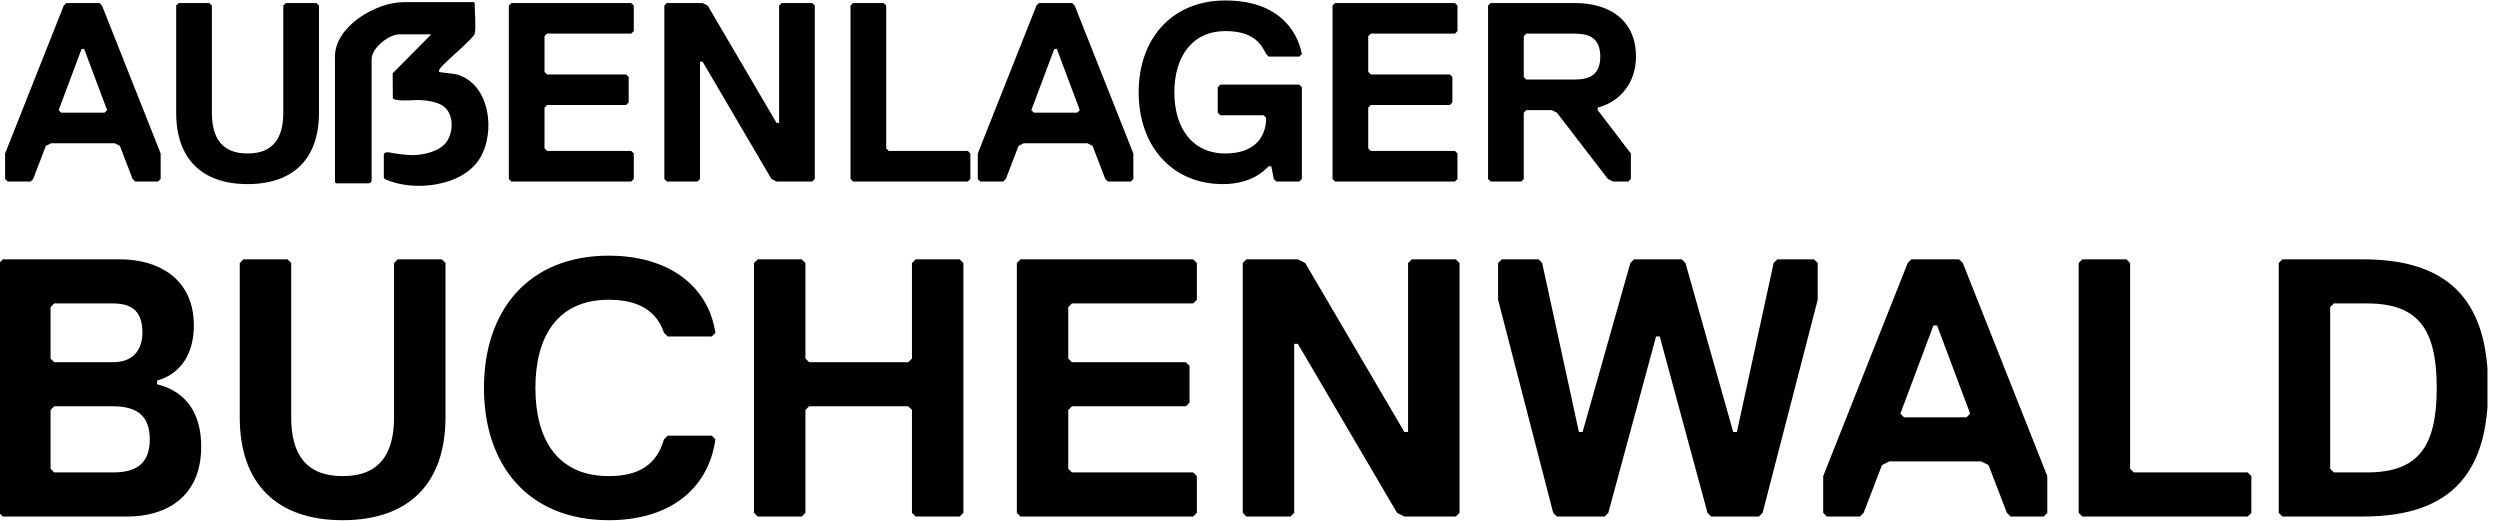 <svg width="168" height="35" viewBox="0 0 168 35" fill="none" xmlns="http://www.w3.org/2000/svg">
<g clip-path="url(#clip0_33_24542)">
<path d="M10.796 12.028L10.625 12.199H9.083L8.911 12.028L8.054 9.8L7.712 9.629H3.427L3.085 9.8L2.228 12.028L2.056 12.199H0.514L0.343 12.028V10.314L4.284 0.375L4.456 0.204H6.683L6.855 0.375L10.796 10.314V12.028ZM7.197 7.401L5.655 3.288H5.484L3.941 7.401L4.113 7.572H7.026L7.197 7.401Z" fill="black"/>
<path d="M21.436 0.375V7.572C21.436 10.657 19.722 12.371 16.637 12.371C13.553 12.371 11.839 10.657 11.839 7.572V0.375L12.011 0.204H14.067L14.238 0.375V7.572C14.238 9.286 14.924 10.314 16.637 10.314C18.351 10.314 19.037 9.286 19.037 7.572V0.375L19.208 0.204H21.265L21.436 0.375Z" fill="black"/>
<path d="M13.521 30.019C13.521 33.475 11.052 34.71 8.583 34.71H0.189L-0.058 34.463V17.674L0.189 17.428H8.089C10.558 17.428 13.027 18.662 13.027 21.872C13.027 23.6 12.286 25.081 10.558 25.575V25.822C12.533 26.316 13.521 27.797 13.521 30.019ZM9.571 22.365C9.571 21.131 9.077 20.39 7.595 20.39H3.645L3.398 20.637V24.094L3.645 24.34H7.595C9.077 24.34 9.571 23.353 9.571 22.365ZM10.064 29.525C10.064 28.044 9.324 27.303 7.595 27.303H3.645L3.398 27.55V31.5L3.645 31.747H7.595C9.324 31.747 10.064 31.006 10.064 29.525Z" fill="black"/>
<path d="M29.937 17.674V28.044C29.937 32.488 27.468 34.957 23.024 34.957C18.58 34.957 16.111 32.488 16.111 28.044V17.674L16.358 17.428H19.321L19.568 17.674V28.044C19.568 30.513 20.555 31.994 23.024 31.994C25.493 31.994 26.48 30.513 26.48 28.044V17.674L26.727 17.428H29.69L29.937 17.674Z" fill="black"/>
<path d="M40.917 31.994C42.892 31.994 44.126 31.253 44.62 29.525L44.867 29.278H47.83L48.076 29.525C47.583 32.982 44.867 34.957 40.917 34.957C35.485 34.957 32.522 31.253 32.522 26.069C32.522 20.884 35.485 17.181 40.917 17.181C44.867 17.181 47.583 19.156 48.076 22.365L47.83 22.612H44.867L44.62 22.365C44.126 20.884 42.892 20.143 40.917 20.143C37.46 20.143 35.979 22.612 35.979 26.069C35.979 29.525 37.46 31.994 40.917 31.994Z" fill="black"/>
<path d="M64.74 34.463L64.493 34.71H61.531L61.284 34.463V27.55L61.037 27.303H54.371L54.124 27.55V34.463L53.877 34.71H50.915L50.668 34.463V17.674L50.915 17.428H53.877L54.124 17.674V24.094L54.371 24.34H61.037L61.284 24.094V17.674L61.531 17.428H64.493L64.74 17.674V34.463Z" fill="black"/>
<path d="M80.429 34.463L80.182 34.71H68.579L68.332 34.463V17.674L68.579 17.428H80.182L80.429 17.674V20.143L80.182 20.39H72.035L71.788 20.637V24.094L72.035 24.34H79.689L79.936 24.587V27.056L79.689 27.303H72.035L71.788 27.55V31.5L72.035 31.747H80.182L80.429 31.994V34.463Z" fill="black"/>
<path d="M83.513 17.674L83.759 17.428H87.216L87.71 17.674L94.376 29.031H94.623V17.674L94.869 17.428H97.832L98.079 17.674V34.463L97.832 34.71H94.376L93.882 34.463L87.216 23.106H86.969V34.463L86.722 34.71H83.759L83.513 34.463V17.674Z" fill="black"/>
<path d="M109.806 17.428H113.016L113.263 17.674L116.472 29.031H116.719L119.188 17.674L119.435 17.428H121.904L122.15 17.674V20.143L118.447 34.463L118.2 34.71H114.991L114.744 34.463L111.534 22.612H111.287L108.078 34.463L107.831 34.71H104.621L104.375 34.463L100.671 20.143V17.674L100.918 17.428H103.387L103.634 17.674L106.103 29.031H106.35L109.559 17.674L109.806 17.428Z" fill="black"/>
<path d="M137.579 34.463L137.332 34.71H135.11L134.863 34.463L133.629 31.253L133.135 31.006H126.963L126.469 31.253L125.235 34.463L124.988 34.71H122.766L122.519 34.463V31.994L128.197 17.674L128.444 17.428H131.654L131.901 17.674L137.579 31.994V34.463ZM132.394 27.797L130.172 21.872H129.926L127.704 27.797L127.95 28.044H132.147L132.394 27.797Z" fill="black"/>
<path d="M151.291 34.463L151.044 34.71H139.934L139.687 34.463V17.674L139.934 17.428H142.897L143.144 17.674V31.5L143.391 31.747H151.044L151.291 31.994V34.463Z" fill="black"/>
<path d="M167.205 26.069C167.205 31.5 164.983 34.71 158.81 34.71H153.379L153.132 34.463V17.674L153.379 17.428H158.81C164.983 17.428 167.205 20.637 167.205 26.069ZM163.748 26.069C163.748 22.119 162.514 20.39 159.057 20.39H156.835L156.588 20.637V31.5L156.835 31.747H159.057C162.514 31.747 163.748 30.019 163.748 26.069Z" fill="black"/>
<path d="M42.59 12.028L42.418 12.199H34.364L34.193 12.028V0.375L34.364 0.204H42.418L42.59 0.375V2.089L42.418 2.26H36.763L36.592 2.431V4.831L36.763 5.002H42.075L42.247 5.173V6.887L42.075 7.058H36.763L36.592 7.23V9.972L36.763 10.143H42.418L42.59 10.314V12.028Z" fill="black"/>
<path d="M44.644 0.375L44.815 0.204H47.215L47.557 0.375L52.184 8.258H52.356V0.375L52.527 0.204H54.584L54.755 0.375V12.028L54.584 12.199H52.184L51.842 12.028L47.215 4.145H47.043V12.028L46.872 12.199H44.815L44.644 12.028V0.375Z" fill="black"/>
<path d="M65.208 12.028L65.037 12.199H57.325L57.154 12.028V0.375L57.325 0.204H59.382L59.553 0.375V9.972L59.724 10.143H65.037L65.208 10.314V12.028Z" fill="black"/>
<path d="M76.161 12.028L75.989 12.199H74.447L74.275 12.028L73.419 9.8L73.076 9.629H68.792L68.449 9.8L67.592 12.028L67.421 12.199H65.878L65.707 12.028V10.314L69.649 0.375L69.82 0.204H72.048L72.219 0.375L76.161 10.314V12.028ZM72.562 7.401L71.019 3.288H70.848L69.306 7.401L69.477 7.572H72.391L72.562 7.401Z" fill="black"/>
<path d="M87.486 12.028L87.314 12.199H85.772L85.601 12.028L85.429 11.171H85.258C84.915 11.514 84.058 12.371 82.173 12.371C78.746 12.371 76.518 9.8 76.518 6.202C76.518 2.603 78.746 0.032 82.345 0.032C85.772 0.032 87.143 1.917 87.486 3.631L87.314 3.802H85.258L85.087 3.631C84.744 2.946 84.23 2.089 82.345 2.089C80.117 2.089 78.917 3.802 78.917 6.202C78.917 8.601 80.117 10.314 82.345 10.314C84.23 10.314 85.087 9.286 85.087 7.915L84.915 7.744H82.002L81.831 7.572V5.859L82.002 5.687H87.314L87.486 5.859V12.028Z" fill="black"/>
<path d="M97.943 12.028L97.772 12.199H89.718L89.546 12.028V0.375L89.718 0.204H97.772L97.943 0.375V2.089L97.772 2.26H92.117L91.945 2.431V4.831L92.117 5.002H97.429L97.6 5.173V6.887L97.429 7.058H92.117L91.945 7.23V9.972L92.117 10.143H97.772L97.943 10.314V12.028Z" fill="black"/>
<path d="M109.937 3.802C109.937 5.687 108.737 6.887 107.367 7.23V7.401L109.594 10.314V12.028L109.423 12.199H108.395L108.052 12.028L104.625 7.572L104.282 7.401H102.568L102.397 7.572V12.028L102.225 12.199H100.169L99.998 12.028V0.375L100.169 0.204H105.824C108.223 0.204 109.937 1.403 109.937 3.802ZM107.538 3.802C107.538 2.603 106.852 2.26 105.824 2.26H102.568L102.397 2.431V5.173L102.568 5.345H105.824C106.852 5.345 107.538 5.002 107.538 3.802Z" fill="black"/>
<path d="M31.901 2.264C31.827 2.556 30.204 3.919 29.701 4.445C29.639 4.51 29.582 4.581 29.535 4.658C29.493 4.727 29.474 4.783 29.53 4.834C29.573 4.873 30.458 4.937 30.684 5C32.934 5.626 33.322 8.868 32.25 10.634C31.099 12.53 27.831 12.916 25.897 12.051C25.833 12.022 25.793 11.958 25.793 11.889L25.793 10.379C25.793 10.286 25.961 10.206 26.111 10.236C26.516 10.318 27.313 10.43 27.753 10.425C28.475 10.416 29.535 10.17 29.986 9.567C30.488 8.896 30.515 7.67 29.799 7.139C29.378 6.826 28.558 6.718 28.03 6.724C27.677 6.728 26.401 6.844 26.399 6.562C26.397 6.367 26.383 5.13 26.387 4.926L28.984 2.309H26.841C26.121 2.309 24.972 3.229 24.972 3.977V12.125C24.972 12.231 24.884 12.318 24.777 12.318H22.61C22.555 12.318 22.51 12.274 22.51 12.219V3.797C22.51 1.768 25.27 0.145 27.115 0.145L31.802 0.145C31.857 0.145 31.902 0.19 31.901 0.245C31.896 0.683 31.994 1.899 31.901 2.264Z" fill="black"/>
</g>
<defs>
<clipPath id="clip0_33_24542">
<rect width="167.158" height="35" fill="white"/>
</clipPath>
</defs>
</svg>
